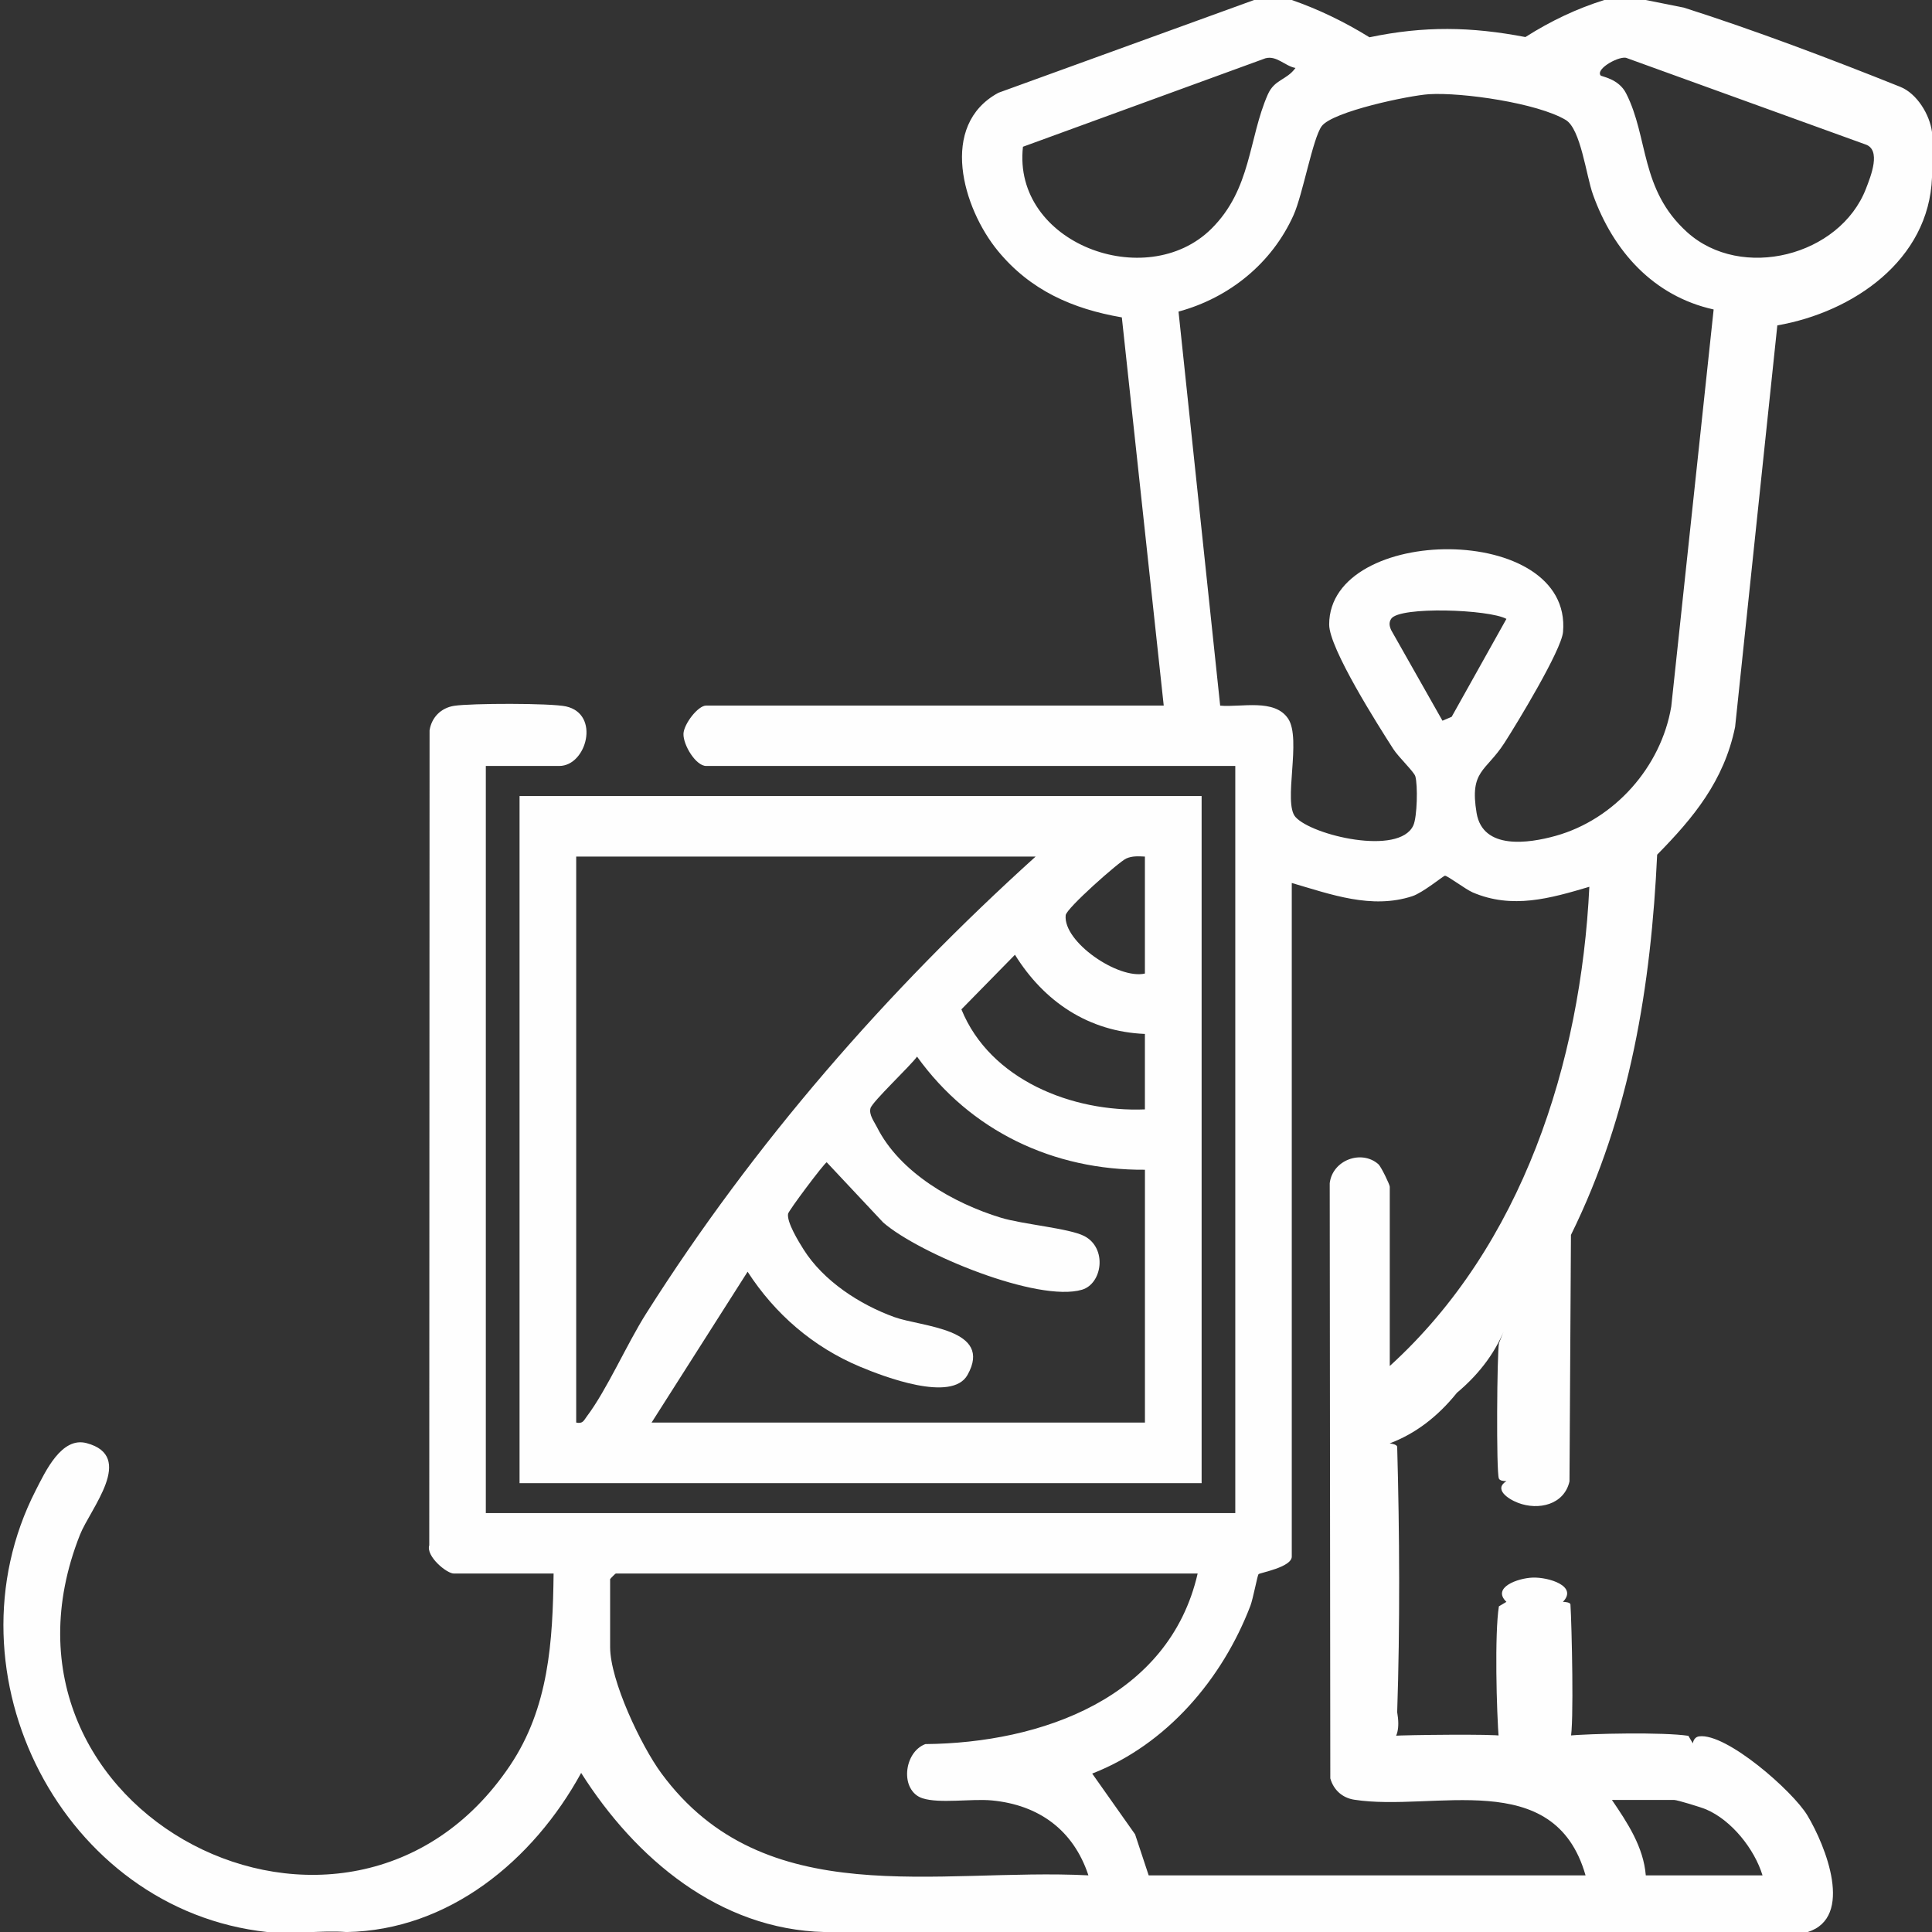 <?xml version="1.0" encoding="UTF-8"?> <svg xmlns="http://www.w3.org/2000/svg" id="Layer_1" data-name="Layer 1" viewBox="0 0 500 500"><rect x="0" y="0" width="500" height="500" fill="#333333" stroke="none"/><defs><style> .cls-1 { fill: #fefefe; } </style></defs><path class="cls-1" d="M334.31,0c6.85,2.38,13.56,5.6,20.11,9.65,14.12-2.96,26.29-2.76,40.35-.06,6.64-4.22,13.45-7.42,20.43-9.59h10.72l9.85,1.97c18.18,5.78,38.23,13.37,56.01,20.5,4.35,1.74,7.64,7.21,8.22,11.71v11.72c-.78,21.45-20.45,34.9-40.03,38.31l-10.93,103.95c-2.87,13.95-10.8,23.5-20.17,33.03-1.58,33.67-6.87,67.12-22.31,98.41l-.38,63.79c-1.39,6.06-8.04,7.55-13.3,5.55-2.7-1.03-6.35-3.58-3.02-5.62-.73-.01-1.69-.09-1.95-.67-.72-1.6-.48-32.82.02-35.04l1.93-4.82c-2.44,6.66-6.71,12.55-12.8,17.65-5.04,6.27-10.85,10.64-17.42,13.11.77.08,1.93.36,1.95.9.62,22.11.74,46.52,0,68.66.72,4.13.07,6.82-1.95,8.07.09-.76.33-1.91.87-1.95,3.13-.24,26.63-.5,27.94,0,.74.28,1.1,1.19,1.41,1.95-.76,0-1.91-.18-1.95-.67-.61-7.68-1.13-27.75,0-34.79l1.95-1.16c-3.86-3.7,2.91-6.14,6.81-6.28,4.1-.14,11.76,2.19,7.81,6.28.76,0,1.92.18,1.95.67.33,5.1.95,31.67,0,34.79l-1.95,1.16c0-.76.17-1.91.66-1.95,6.78-.63,25.48-.98,31.81,0l1.15,1.95c.16-.93.68-1.69,1.64-1.81,7.03-.93,24.2,14.13,28,20.44,4.75,7.9,12.14,26.42.09,30.2h-254.39c-27.31-.64-49.04-19.07-63.04-41.18-12.41,22.68-34.27,40.73-60.74,41.18-6.56-.51-14.04.69-20.47,0-52.92-5.69-84.24-66.8-59.96-114.28,2.58-5.04,6.71-13.97,13.18-12.25,12.76,3.4.97,16.92-1.72,23.73-28.49,71.97,69.37,122.06,111.28,59.74,10.08-14.99,11.09-32.13,11.3-49.72h-25.83c-1.84,0-7.25-4.48-6.35-7.31l.08-210.9c.53-3.39,2.98-5.82,6.34-6.35,4.35-.68,24.97-.73,28.97.15,8.95,1.99,5.34,15.41-1.74,15.41h-19.01v193.36h193.96v-193.36h-136.94c-2.67,0-5.96-5.43-5.87-8.32.09-2.52,3.75-7.31,5.87-7.31h118.42l-10.84-100.46c-12.8-2.2-23.7-7.03-32.06-17.19-9.1-11.06-15.39-32.55.12-40.94L324.56,0h9.75ZM335.28,17.59c-2.73-.48-4.87-3.3-7.8-2.5l-62.74,22.89c-2.79,25,31.92,37.89,48.75,21.24,10.38-10.27,9.61-23.35,14.6-34.73,1.75-4,4.83-3.67,7.18-6.9ZM414.23,19.52c.25.33,4.65.81,6.6,4.63,5.86,11.5,3.57,24.89,15.79,35.93,14.02,12.67,39.55,6.22,46.3-11.27,1.25-3.24,4.05-10.13-.23-11.46l-61.62-22.3c-1.66-.83-8.19,2.67-6.84,4.47ZM443.48,80.09c-15.56-3.45-25.98-15.08-31.23-29.76-1.76-4.92-3.15-16.98-7.06-19.3-7.32-4.36-26.77-7.17-35.34-6.65-5.1.31-24.99,4.47-27.8,8.28-2.31,3.14-4.88,17.66-7.27,22.99-5.59,12.48-16.64,21.43-29.78,24.99l10.78,101.98c5.41.49,14.06-1.91,17.59,3.37s-1.38,21.77,1.9,25.45c4.26,4.77,26.81,10.1,30.49,2.2,1.02-2.2,1.19-10.48.52-12.75-.35-1.17-4.36-4.97-5.67-7.01-3.95-6.15-16.62-26.07-16.62-32.25,0-26,63.04-26.61,60.52,1.94-.42,4.72-11.91,23.65-15.19,28.74-4.82,7.46-9.03,7.02-7.18,18.09,1.62,9.66,13.55,7.85,20.43,5.93,15.25-4.24,27.32-17.82,29.95-33.47l10.97-102.77ZM389.86,160.17c-4.5-2.48-27.55-3.29-29.8-.06-.69.99-.47,2,0,3.01l13.25,23.4,2.38-1.01,14.17-25.34ZM334.31,228.52v174.32c0,2.77-8.28,4.19-8.61,4.56-.28.32-1.41,6.35-2.09,8.15-7.27,19-21.69,35.95-40.95,43.45l11.1,15.72,3.52,10.63h113.06c-8.1-28.39-39.31-16.37-59.88-19.59-3.08-.48-5.34-2.54-6.18-5.52l-.15-154.03c.71-6,8.22-8.75,12.59-4.92.7.62,2.95,5.28,2.95,5.84v46.39c34.28-31.17,49.45-78.45,51.65-124.02-10.14,3.01-19.96,5.84-30.2,1.45-1.84-.79-6.61-4.41-7.18-4.31-.49.09-5.71,4.4-8.43,5.29-10.54,3.45-21.07-.46-31.18-3.41ZM309.94,407.23h-150.58c-.1,0-1.46,1.36-1.46,1.46v17.58c0,8.67,8.01,25.51,13.24,32.63,26.7,36.33,71.48,24.46,110.54,26.44-3.88-11.75-12.85-18.23-24.98-19.39-5.23-.5-13.55.88-17.96-.56-5.87-1.91-4.94-11.88.74-14.02,29.96-.27,63.09-11.94,70.47-44.14ZM456.14,485.35c-2.08-6.83-8.01-14.28-14.62-17.09-1.24-.53-7.46-2.44-8.28-2.44h-16.08c4.02,5.89,8.18,12.18,8.77,19.53h30.21Z"></path><path class="cls-1" d="M310.98,206.01v177.83s-176.52,0-176.52,0v-177.83s176.52,0,176.52,0ZM268.03,221.68h-118.91v146.48c1.74.36,1.93-.5,2.77-1.62,5.2-6.9,10.34-18.71,15.35-26.62,27.85-43.97,62.26-83.45,100.79-118.25ZM296.3,221.68c-1.67-.07-3.26-.21-4.85.51-1.86.84-15.46,12.86-15.65,14.66-.72,6.91,13.64,16.7,20.5,15.1v-30.27ZM296.3,267.58c-14.57-.59-26.09-8.34-33.63-20.49l-13.86,14.13c7.44,18.3,28.77,26.65,47.49,25.89v-19.53ZM296.3,302.73c-23.7.17-45.16-10.04-58.97-29.28-1.71,2.41-11.62,11.7-12.05,13.37s.93,3.4,1.66,4.85c5.93,11.82,19.84,19.74,32.11,23.48,5.68,1.73,17.71,2.73,21.58,4.75,5.98,3.12,4.66,12.32-.61,13.88-11.39,3.36-42.05-9.25-51.44-17.39l-14.63-15.6c-.75.36-9.87,12.52-10,13.34-.35,2.2,2.74,7.21,4.02,9.24,5.13,8.13,14.49,14.24,23.48,17.49,7.03,2.55,25.72,2.95,18.93,14.99-4.04,7.17-21.6.46-27.84-2.16-12.09-5.07-21.99-13.63-29.06-24.57l-24.85,39.04h127.68v-65.43Z"></path></svg> 
